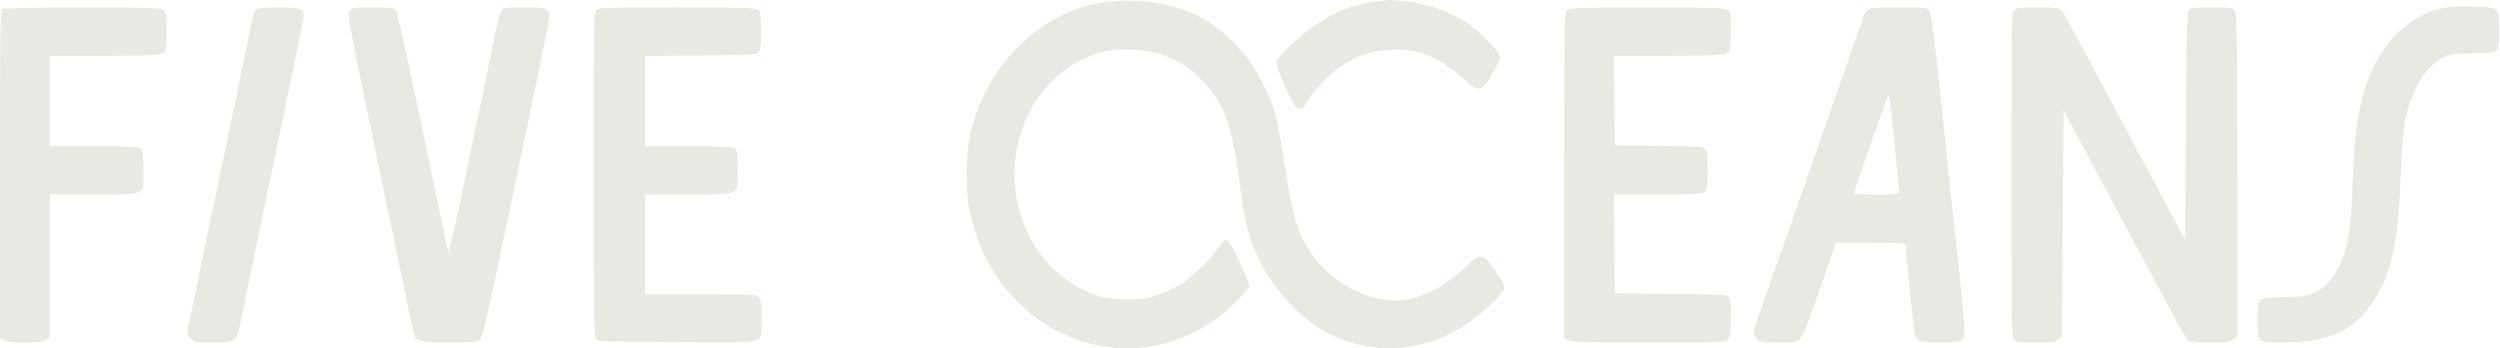 <?xml version="1.0" encoding="UTF-8"?> <svg xmlns="http://www.w3.org/2000/svg" width="524" height="73" viewBox="0 0 524 73" fill="none"><path d="M232.835 0.298C218.597 1.735 206.579 13.262 203.249 28.675C202.432 32.496 202.4 40.497 203.249 44.285C206.09 57.51 214.645 67.47 226.467 71.422C237.896 75.21 250.338 72.075 259.22 63.094C260.69 61.592 261.898 60.188 261.898 59.96C261.898 59.176 257.881 50.587 257.424 50.424C256.706 50.13 256.216 50.489 255.204 52.122C253.767 54.408 249.62 58.392 247.203 59.796C246.027 60.482 243.905 61.396 242.468 61.886C240.247 62.637 239.3 62.768 236.1 62.768C232.867 62.735 231.986 62.637 229.732 61.854C213.764 56.4 207.494 35.631 217.356 20.773C220.523 16.038 225.879 12.184 231.169 10.845C234.402 10.029 240.443 10.323 243.546 11.433C246.909 12.642 249.26 14.111 251.742 16.626C256.51 21.393 258.241 25.998 259.776 38.113C260.755 45.624 261.376 48.4 263.008 52.416C266.241 60.319 272.74 67.34 279.761 70.507C289.557 74.948 300.889 73.348 309.673 66.229C312.58 63.878 314.996 61.396 315.257 60.482C315.421 59.96 315.061 59.176 313.951 57.543C310.849 52.971 310.392 52.841 307.289 55.878C302.62 60.417 297.264 62.964 292.431 62.964C286.39 62.964 279.402 59.241 275.483 53.984C272.152 49.542 270.878 45.526 269.278 34.619C268.658 30.374 267.743 25.573 267.286 23.973C264.609 14.732 258.535 7.09 250.958 3.269C246.06 0.82 239.072 -0.323 232.835 0.298Z" fill="#E9E8E2"></path><path d="M289.655 0.168C284.43 0.69 280.74 1.964 276.364 4.805C273.001 6.993 267.874 11.695 267.58 12.903C267.416 13.458 267.939 14.928 269.245 17.834C271.433 22.635 271.531 22.798 272.478 22.798C272.968 22.798 273.49 22.275 274.242 21.002C276.756 16.822 281.328 13.034 285.736 11.466C288.643 10.421 293.606 10.095 296.48 10.715C299.68 11.401 303.468 13.491 306.309 16.136C309.934 19.565 310.457 19.5 313.004 15.059C314.441 12.577 314.539 12.283 314.179 11.401C313.69 10.258 309.901 6.437 307.909 5.099C304.056 2.486 299.452 0.821 294.749 0.298C293.051 0.102 291.451 -0.028 291.222 0.004C290.994 0.004 290.275 0.102 289.655 0.168Z" fill="#E9E8E2"></path><path d="M511.877 1.702C504.301 3.433 498.325 9.768 495.615 18.879C493.982 24.332 493.525 28.12 493.1 38.962C492.741 48.367 492.153 51.992 490.357 55.617C488.79 58.752 487.549 60.156 485.328 61.233C483.63 62.082 483.108 62.148 478.895 62.246C472.985 62.409 473.18 62.246 473.18 67.046C473.18 71.879 473.05 71.781 478.536 71.781C487.026 71.781 492.349 69.757 495.941 65.185C501.003 58.752 502.603 52.416 503.191 36.84C503.615 26.128 504.334 22.275 506.881 17.508C508.22 14.993 510.31 12.838 512.302 11.923C513.641 11.303 514.457 11.205 518.376 11.172C523.993 11.107 523.797 11.303 523.797 6.437C523.797 1.441 523.829 1.506 518.213 1.376C515.306 1.278 513.184 1.408 511.877 1.702Z" fill="#E9E8E2"></path><path d="M0.588 1.931C0.033 2.225 0 4.217 0 36.513V70.769L0.718 71.259C1.763 72.01 8.686 72.01 9.731 71.259L10.45 70.769V55.748V40.759H19.593C30.892 40.759 30.043 41.183 30.043 35.599C30.043 32.236 29.945 31.648 29.455 31.191C28.933 30.701 27.757 30.635 19.659 30.635H10.45V21.165V11.695H21.749C32.917 11.695 34.027 11.597 34.68 10.585C34.811 10.389 34.941 8.528 34.941 6.438C34.941 3.172 34.843 2.584 34.354 2.127C33.799 1.637 32.166 1.572 17.438 1.572C6.988 1.572 0.947 1.702 0.588 1.931Z" fill="#E9E8E2"></path><path d="M53.751 2.094C53.13 2.682 53.392 1.637 50.747 14.307C49.571 19.957 48.036 27.37 47.318 30.798C46.599 34.195 45.881 37.656 45.718 38.472C45.554 39.289 44.02 46.636 42.289 54.8C40.591 62.964 39.187 69.757 39.187 69.92C39.187 70.05 39.546 70.54 40.003 70.965C40.754 71.749 40.983 71.781 44.542 71.781C49.081 71.781 49.669 71.422 50.224 68.516C50.649 66.328 52.379 58.001 58.747 27.5C61.458 14.569 63.678 3.694 63.678 3.302C63.678 1.866 62.764 1.572 58.355 1.572C55.057 1.572 54.143 1.67 53.751 2.094Z" fill="#E9E8E2"></path><path d="M73.279 2.388C72.724 3.237 72.593 2.551 83.435 54.31C84.088 57.347 85.035 61.919 85.558 64.466C86.08 67.013 86.603 69.463 86.733 69.953C87.125 71.618 87.778 71.781 94.081 71.781C99.11 71.781 99.959 71.716 100.579 71.193C101.167 70.704 102.049 66.981 107.143 42.554C116.221 -0.812 115.438 3.335 114.817 2.388C114.295 1.572 114.197 1.572 109.886 1.572C105.674 1.572 105.478 1.604 105.053 2.29C104.792 2.715 104.106 5.392 103.518 8.266C102.963 11.14 102.114 15.091 101.722 17.083C101.298 19.042 99.436 27.925 97.608 36.742C95.746 45.591 94.179 52.841 94.048 52.841C93.95 52.841 92.873 47.943 91.632 41.967C85.46 12.283 83.337 2.551 82.945 2.062C82.619 1.67 81.704 1.572 78.178 1.572C73.9 1.572 73.802 1.572 73.279 2.388Z" fill="#E9E8E2"></path><path d="M124.973 2.159C124.451 2.714 124.418 5.588 124.418 36.545C124.418 65.217 124.483 70.442 124.875 70.997C125.332 71.585 125.953 71.618 141.66 71.716C161.188 71.814 159.457 72.238 159.621 67.372C159.751 63.911 159.621 62.931 158.837 62.18C158.412 61.723 156.845 61.658 146.754 61.658H135.194V51.208V40.758H144.142C155.408 40.758 154.624 41.15 154.624 35.533C154.624 31.974 154.559 31.516 154.004 31.092C153.481 30.733 151.587 30.635 144.273 30.635H135.194V21.165V11.727L146.787 11.629C157.4 11.531 158.412 11.498 158.935 10.943C159.425 10.454 159.523 9.768 159.523 6.502C159.523 3.727 159.392 2.486 159.066 2.126C158.674 1.637 157.074 1.571 142.052 1.571C126.443 1.571 125.463 1.604 124.973 2.159Z" fill="#E9E8E2"></path><path d="M328.385 2.094C327.928 2.551 327.862 6.143 327.862 36.676V70.769L328.581 71.259C329.234 71.716 331.356 71.781 345.398 71.781C361.073 71.781 361.53 71.749 362.151 71.128C362.739 70.54 362.804 70.05 362.804 66.622C362.804 63.291 362.706 62.67 362.216 62.213C361.694 61.723 360.257 61.658 350.035 61.593L338.475 61.495L338.377 51.11L338.312 40.758H347.39C355.064 40.758 356.567 40.693 357.187 40.236C357.873 39.779 357.905 39.517 357.905 35.729C357.905 32.268 357.808 31.648 357.318 31.19C356.795 30.701 355.522 30.635 347.586 30.57L338.475 30.472L338.377 21.067L338.312 11.695H349.611C360.779 11.695 361.889 11.597 362.543 10.585C362.673 10.389 362.804 8.527 362.804 6.437C362.804 3.172 362.706 2.584 362.216 2.127C361.661 1.637 360.028 1.572 345.235 1.572C330.801 1.572 328.842 1.637 328.385 2.094Z" fill="#E9E8E2"></path><path d="M391.41 2.094C391.116 2.355 390.888 2.617 390.888 2.649C390.888 2.682 389.255 7.352 387.263 13.001C385.304 18.651 382.005 28.055 379.948 33.901C377.924 39.746 375.866 45.526 375.442 46.8C374.005 50.751 367.964 67.993 367.702 68.842C367.408 69.887 367.8 70.998 368.649 71.422C369.009 71.618 370.903 71.781 372.895 71.781C376.16 71.781 376.552 71.716 377.27 71.03C377.858 70.508 379.001 67.667 381.45 60.58L384.814 50.882H392.096C399.182 50.882 399.378 50.914 399.378 51.535C399.378 52.286 400.88 66.85 401.207 69.103C401.534 71.52 402.056 71.781 406.497 71.781C411.2 71.781 411.787 71.52 411.787 69.332C411.787 68.156 410.546 55.519 409.665 47.943C409.599 47.126 408.457 36.644 407.216 24.594C405.387 7.319 404.799 2.617 404.375 2.159C403.917 1.637 403.166 1.572 397.876 1.572C392.88 1.572 391.835 1.67 391.41 2.094ZM397.092 30.178C397.615 35.403 398.072 39.942 398.072 40.236C398.072 40.693 397.517 40.758 393.337 40.758C390.561 40.758 388.602 40.628 388.602 40.465C388.602 40.138 394.774 22.373 395.492 20.675C396.015 19.434 395.917 18.977 397.092 30.178Z" fill="#E9E8E2"></path><path d="M422.139 2.159C421.617 2.715 421.584 5.588 421.584 36.611C421.584 70.05 421.584 70.475 422.237 71.128C422.825 71.716 423.315 71.781 426.776 71.781C430.107 71.781 430.76 71.683 431.413 71.161L432.197 70.54L432.36 46.8L432.524 23.059L434.385 26.619C435.43 28.545 437.03 31.549 437.944 33.248C438.859 34.946 442.549 41.869 446.141 48.596C449.766 55.323 453.097 61.56 453.586 62.474C454.076 63.356 455.317 65.675 456.33 67.634C457.375 69.561 458.485 71.291 458.811 71.455C459.138 71.651 461.163 71.781 463.318 71.781C466.779 71.781 467.302 71.716 468.086 71.096L468.935 70.442V36.709C468.935 6.764 468.869 2.943 468.412 2.29C467.955 1.604 467.694 1.572 463.579 1.572C459.922 1.572 459.138 1.67 458.779 2.127C458.387 2.551 458.289 6.927 458.158 26.455L457.995 50.228L451.562 38.244C448.035 31.615 442.353 20.936 438.891 14.471C435.43 8.005 432.393 2.453 432.099 2.127C431.675 1.637 430.989 1.572 427.135 1.572C423.217 1.572 422.596 1.637 422.139 2.159Z" fill="#E9E8E2"></path></svg> 